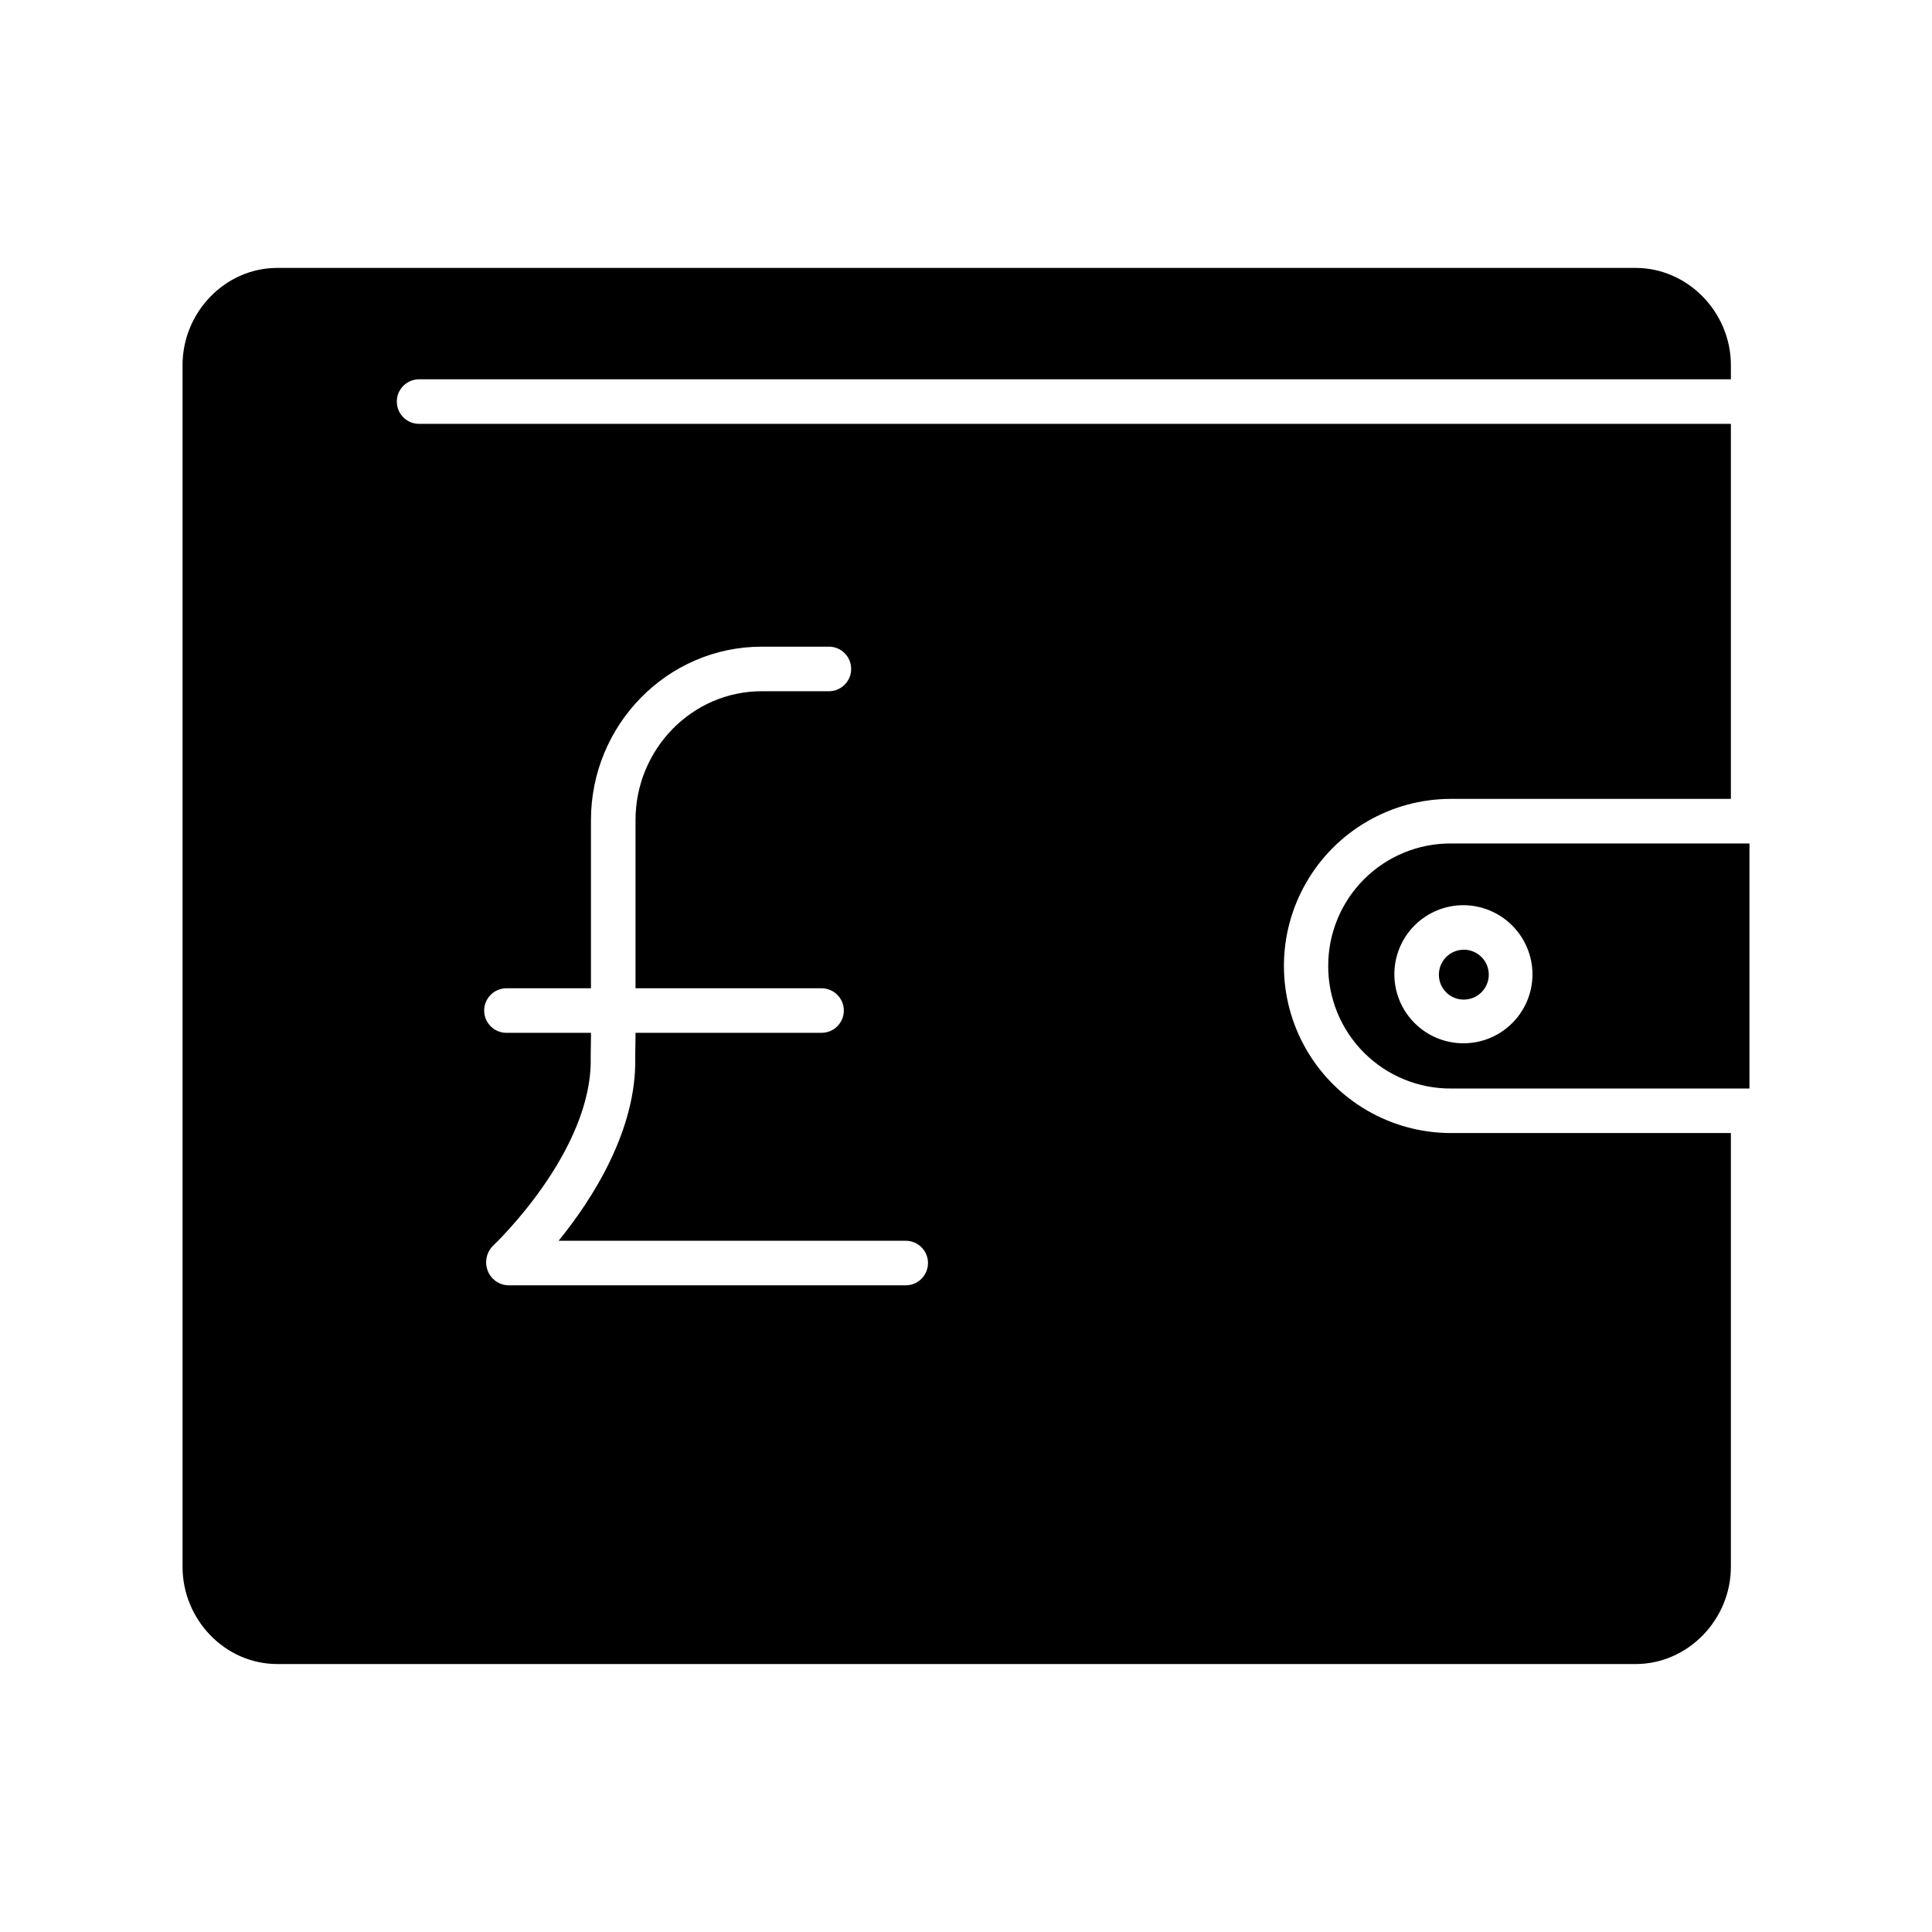 <?xml version="1.0" encoding="UTF-8"?>
<!-- The Best Svg Icon site in the world: iconSvg.co, Visit us! https://iconsvg.co -->
<svg fill="#000000" width="800px" height="800px" version="1.1" viewBox="144 144 512 512" xmlns="http://www.w3.org/2000/svg">
 <g>
  <path d="m531.82 408.9c2.68 0.047 5.125-1.535 6.184-4 1.059-2.465 0.523-5.324-1.359-7.238-1.879-1.914-4.731-2.5-7.215-1.484-2.484 1.016-4.106 3.434-4.106 6.117-0.027 3.617 2.879 6.57 6.496 6.606z"/>
  <path d="m217.48 584.99h359.98c13.844 0 25.242-11.766 25.242-25.77v-114.95h-74.168c-15.82 0-30.438-8.438-38.348-22.141-7.91-13.699-7.91-30.578 0-44.277 7.91-13.703 22.527-22.141 38.348-22.141h74.168v-99.383h-347.64c-3.258 0-5.902-2.644-5.902-5.906 0-3.262 2.644-5.902 5.902-5.902h347.64v-3.754c0-14-11.398-25.766-25.242-25.766h-359.98c-13.844 0-25.105 11.766-25.105 25.766v318.45c0 14.004 11.262 25.77 25.105 25.77zm60.73-179.09h22.402v-44.582c0-25.145 20.145-45.945 45.289-45.945h17.766c3.258 0 5.902 2.641 5.902 5.902 0 3.262-2.644 5.906-5.902 5.906h-17.766c-18.633 0-33.48 15.504-33.48 34.137v44.582h49.301c3.258 0 5.902 2.644 5.902 5.902 0 3.262-2.644 5.906-5.902 5.906h-49.301v0.91l-0.082 5.473c0.496 19.375-11.48 37.898-20.309 48.723h91.996c3.262 0 5.902 2.641 5.902 5.902s-2.641 5.902-5.902 5.902h-105.34c-2.441-0.074-4.598-1.617-5.453-3.906-0.875-2.32-0.285-4.934 1.5-6.652 0.262-0.242 26.441-25.051 25.805-49.906l0.078-5.449v-0.996h-22.402c-3.262 0-5.906-2.644-5.906-5.906 0-3.258 2.644-5.902 5.906-5.902z"/>
  <path d="m495.99 400c-0.02 8.629 3.406 16.914 9.516 23.008 6.109 6.098 14.398 9.504 23.031 9.461h79.09v-64.941h-79.09c-8.633-0.043-16.922 3.363-23.031 9.461-6.109 6.098-9.535 14.379-9.516 23.012zm54.133 2.297c-0.027 4.848-1.98 9.484-5.426 12.895-3.445 3.41-8.102 5.316-12.949 5.293-4.848-0.02-9.492-1.961-12.906-5.398-3.418-3.438-5.332-8.09-5.324-12.938 0.012-4.848 1.945-9.496 5.375-12.918 3.434-3.426 8.082-5.348 12.93-5.348 4.867 0.02 9.527 1.969 12.957 5.422 3.434 3.453 5.356 8.125 5.344 12.992z"/>
 </g>
</svg>